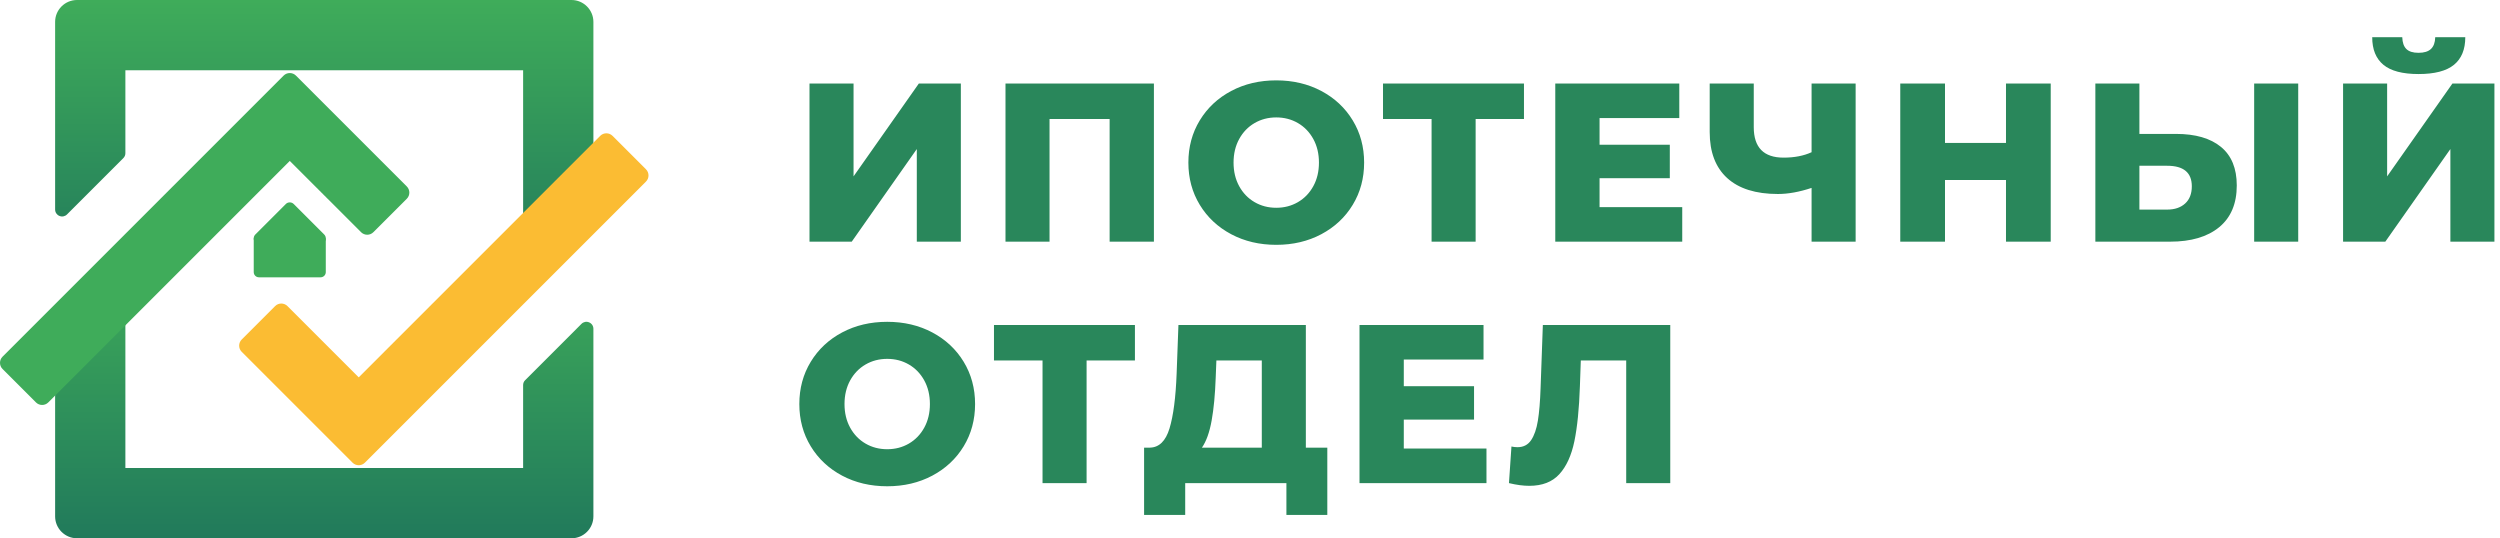 <svg width="209" height="45" viewBox="0 0 209 45" fill="none" xmlns="http://www.w3.org/2000/svg">
<path d="M10.482 39.126H43.733V32.194C43.733 32.034 43.791 31.895 43.904 31.782L48.611 27.075C48.781 26.905 49.024 26.856 49.247 26.948C49.47 27.041 49.608 27.247 49.608 27.488V43.171C49.608 44.178 48.786 45 47.779 45H6.437C5.43 45 4.608 44.178 4.608 43.171V26.884C4.608 26.723 4.665 26.584 4.779 26.471L9.485 21.765C9.656 21.594 9.899 21.546 10.121 21.638C10.344 21.73 10.482 21.936 10.482 22.177V39.126Z" fill="url(#paint0_linear_84_276)"/>
<path d="M10.482 5.874V12.806C10.482 12.966 10.424 13.105 10.311 13.219L5.604 17.925C5.434 18.095 5.191 18.144 4.968 18.052C4.745 17.959 4.608 17.753 4.608 17.512V1.829C4.608 0.822 5.429 0 6.437 0H47.779C48.784 0 49.608 0.823 49.608 1.829V17.796C49.608 17.957 49.55 18.095 49.437 18.209L44.73 22.916C44.56 23.086 44.317 23.134 44.094 23.042C43.871 22.95 43.733 22.744 43.733 22.503V5.874H10.482Z" fill="url(#paint1_linear_84_276)"/>
<path fill-rule="evenodd" clip-rule="evenodd" d="M26.676 35.882L20.206 29.412C19.923 29.128 19.923 28.667 20.206 28.384L23.002 25.588C23.285 25.305 23.746 25.305 24.03 25.588L29.989 31.547L50.179 11.357C50.462 11.074 50.924 11.074 51.207 11.357L54.003 14.153C54.286 14.436 54.286 14.897 54.003 15.181L30.503 38.681C30.22 38.964 29.759 38.964 29.475 38.681L26.68 35.885C26.679 35.884 26.677 35.882 26.676 35.882Z" fill="#FBBC33"/>
<path fill-rule="evenodd" clip-rule="evenodd" d="M21.212 19.924H27.236V22.749C27.236 22.988 27.041 23.183 26.802 23.183H21.646C21.407 23.183 21.212 22.988 21.212 22.749V19.924Z" fill="#3FAC5A"/>
<path fill-rule="evenodd" clip-rule="evenodd" d="M21.346 19.603L23.894 17.055C24.076 16.873 24.373 16.873 24.555 17.055L27.102 19.603C27.284 19.784 27.284 20.081 27.102 20.263L24.554 22.811C24.373 22.993 24.075 22.993 23.894 22.811L21.346 20.263C21.165 20.082 21.165 19.785 21.346 19.603Z" fill="#3FAC5A"/>
<path fill-rule="evenodd" clip-rule="evenodd" d="M67.674 6.983H71.357V14.745L76.815 6.983H80.327V20.203H76.645V12.46L71.206 20.203H67.674V6.983ZM96.467 6.983V20.203H92.765V9.949H87.741V20.203H84.059V6.983H96.467ZM106.695 20.468C105.297 20.468 104.041 20.172 102.927 19.58C101.813 18.988 100.938 18.17 100.302 17.125C99.666 16.08 99.348 14.903 99.348 13.593C99.348 12.284 99.666 11.107 100.302 10.062C100.938 9.017 101.813 8.198 102.927 7.607C104.041 7.015 105.297 6.719 106.695 6.719C108.092 6.719 109.348 7.015 110.462 7.607C111.577 8.198 112.452 9.017 113.087 10.062C113.723 11.107 114.041 12.284 114.041 13.593C114.041 14.903 113.723 16.08 113.087 17.125C112.452 18.17 111.577 18.988 110.462 19.58C109.348 20.172 108.092 20.468 106.695 20.468ZM106.695 17.37C107.362 17.37 107.966 17.213 108.508 16.898C109.049 16.584 109.477 16.14 109.792 15.567C110.107 14.994 110.264 14.336 110.264 13.593C110.264 12.851 110.107 12.193 109.792 11.62C109.477 11.047 109.049 10.603 108.508 10.288C107.966 9.974 107.362 9.816 106.695 9.816C106.027 9.816 105.423 9.974 104.882 10.288C104.34 10.603 103.912 11.047 103.597 11.62C103.283 12.193 103.125 12.851 103.125 13.593C103.125 14.336 103.283 14.994 103.597 15.567C103.912 16.14 104.34 16.584 104.882 16.898C105.423 17.213 106.027 17.37 106.695 17.37ZM127.404 9.949H123.363V20.203H119.68V9.949H115.619V6.983H127.404V9.949ZM140.635 17.314V20.203H130.021V6.983H140.389V9.873H133.723V12.101H139.596V14.897H133.723V17.314H140.635ZM155.131 6.983V20.203H151.448V15.709C150.429 16.048 149.491 16.218 148.634 16.218C146.784 16.218 145.37 15.775 144.394 14.887C143.419 13.999 142.931 12.718 142.931 11.044V6.983H146.614V10.628C146.614 12.328 147.445 13.178 149.106 13.178C150.013 13.178 150.794 13.027 151.448 12.725V6.983H155.131ZM171.44 6.983V20.203H167.701V15.048H162.602V20.203H158.862V6.983H162.602V11.95H167.701V6.983H171.44ZM181.914 11.195C183.538 11.195 184.791 11.557 185.672 12.281C186.553 13.005 186.994 14.078 186.994 15.501C186.994 17.024 186.503 18.189 185.521 18.995C184.539 19.8 183.173 20.203 181.423 20.203H175.172V6.983H178.854V11.195H181.914ZM181.177 17.522C181.807 17.522 182.307 17.352 182.679 17.012C183.05 16.672 183.236 16.193 183.236 15.576C183.236 14.431 182.55 13.858 181.177 13.858H178.854V17.522H181.177ZM188.448 6.983H192.131V20.203H188.448V6.983ZM195.881 6.983H199.564V14.745L205.022 6.983H208.534V20.203H204.852V12.46L199.413 20.203H195.881V6.983ZM202.189 6.19C200.854 6.19 199.875 5.932 199.252 5.416C198.629 4.9 198.317 4.132 198.317 3.112H200.829C200.842 3.552 200.955 3.88 201.169 4.094C201.383 4.308 201.723 4.415 202.189 4.415C202.655 4.415 203.001 4.308 203.228 4.094C203.454 3.88 203.574 3.552 203.586 3.112H206.098C206.098 4.132 205.784 4.9 205.154 5.416C204.525 5.932 203.536 6.19 202.189 6.19ZM74.171 40.652C72.773 40.652 71.517 40.356 70.403 39.765C69.289 39.173 68.414 38.355 67.778 37.31C67.142 36.265 66.824 35.087 66.824 33.778C66.824 32.469 67.142 31.291 67.778 30.246C68.414 29.201 69.289 28.383 70.403 27.791C71.517 27.2 72.773 26.904 74.171 26.904C75.568 26.904 76.824 27.2 77.939 27.791C79.053 28.383 79.928 29.201 80.564 30.246C81.199 31.291 81.517 32.469 81.517 33.778C81.517 35.087 81.199 36.265 80.564 37.31C79.928 38.355 79.053 39.173 77.939 39.765C76.824 40.356 75.568 40.652 74.171 40.652ZM74.171 37.555C74.838 37.555 75.442 37.398 75.984 37.083C76.525 36.768 76.953 36.324 77.268 35.752C77.583 35.179 77.74 34.521 77.74 33.778C77.74 33.035 77.583 32.377 77.268 31.804C76.953 31.232 76.525 30.788 75.984 30.473C75.442 30.158 74.838 30.001 74.171 30.001C73.504 30.001 72.899 30.158 72.358 30.473C71.816 30.788 71.388 31.232 71.073 31.804C70.759 32.377 70.601 33.035 70.601 33.778C70.601 34.521 70.759 35.179 71.073 35.752C71.388 36.324 71.816 36.768 72.358 37.083C72.899 37.398 73.504 37.555 74.171 37.555ZM94.88 30.133H90.839V40.388H87.156V30.133H83.096V27.168H94.88V30.133ZM110.963 37.423V43.051H107.544V40.388H99.083V43.051H95.646V37.423H96.119C96.899 37.41 97.45 36.875 97.771 35.818C98.092 34.76 98.29 33.237 98.366 31.247L98.517 27.168H109.169V37.423H110.963ZM101.633 31.569C101.583 32.979 101.47 34.175 101.293 35.157C101.117 36.139 100.846 36.894 100.481 37.423H105.486V30.133H101.69L101.633 31.569ZM124.269 37.499V40.388H113.655V27.168H124.023V30.058H117.357V32.286H123.23V35.081H117.357V37.499H124.269ZM139.634 27.168V40.388H135.951V30.133H132.155L132.08 32.286C132.016 34.175 131.862 35.711 131.617 36.894C131.371 38.078 130.953 38.993 130.361 39.642C129.769 40.29 128.932 40.615 127.849 40.615C127.346 40.615 126.779 40.539 126.149 40.388L126.357 37.329C126.521 37.366 126.691 37.385 126.867 37.385C127.358 37.385 127.736 37.19 128 36.8C128.265 36.409 128.454 35.865 128.567 35.166C128.68 34.467 128.756 33.558 128.793 32.437L128.982 27.168H139.634Z" fill="#29875B"/>
<path fill-rule="evenodd" clip-rule="evenodd" d="M27.539 9.118L34.009 15.588C34.292 15.872 34.292 16.333 34.009 16.616L31.213 19.412C30.93 19.695 30.469 19.695 30.185 19.412L24.226 13.453L4.036 33.643C3.753 33.926 3.291 33.926 3.008 33.643L0.212 30.847C-0.071 30.564 -0.071 30.103 0.212 29.819L23.712 6.319C23.995 6.036 24.457 6.036 24.74 6.319L27.535 9.115C27.536 9.116 27.538 9.118 27.539 9.118Z" fill="#3FAC5A"/>
<defs>
<linearGradient id="paint0_linear_84_276" x1="4.608" y1="21.592" x2="4.608" y2="45" gradientUnits="userSpaceOnUse">
<stop stop-color="#3FAC5A"/>
<stop offset="1" stop-color="#217A5B"/>
</linearGradient>
<linearGradient id="paint1_linear_84_276" x1="4.608" y1="1.19231e-06" x2="4.608" y2="23.088" gradientUnits="userSpaceOnUse">
<stop stop-color="#3FAC5A"/>
<stop offset="1" stop-color="#217A5B"/>
</linearGradient>
</defs>
</svg>
